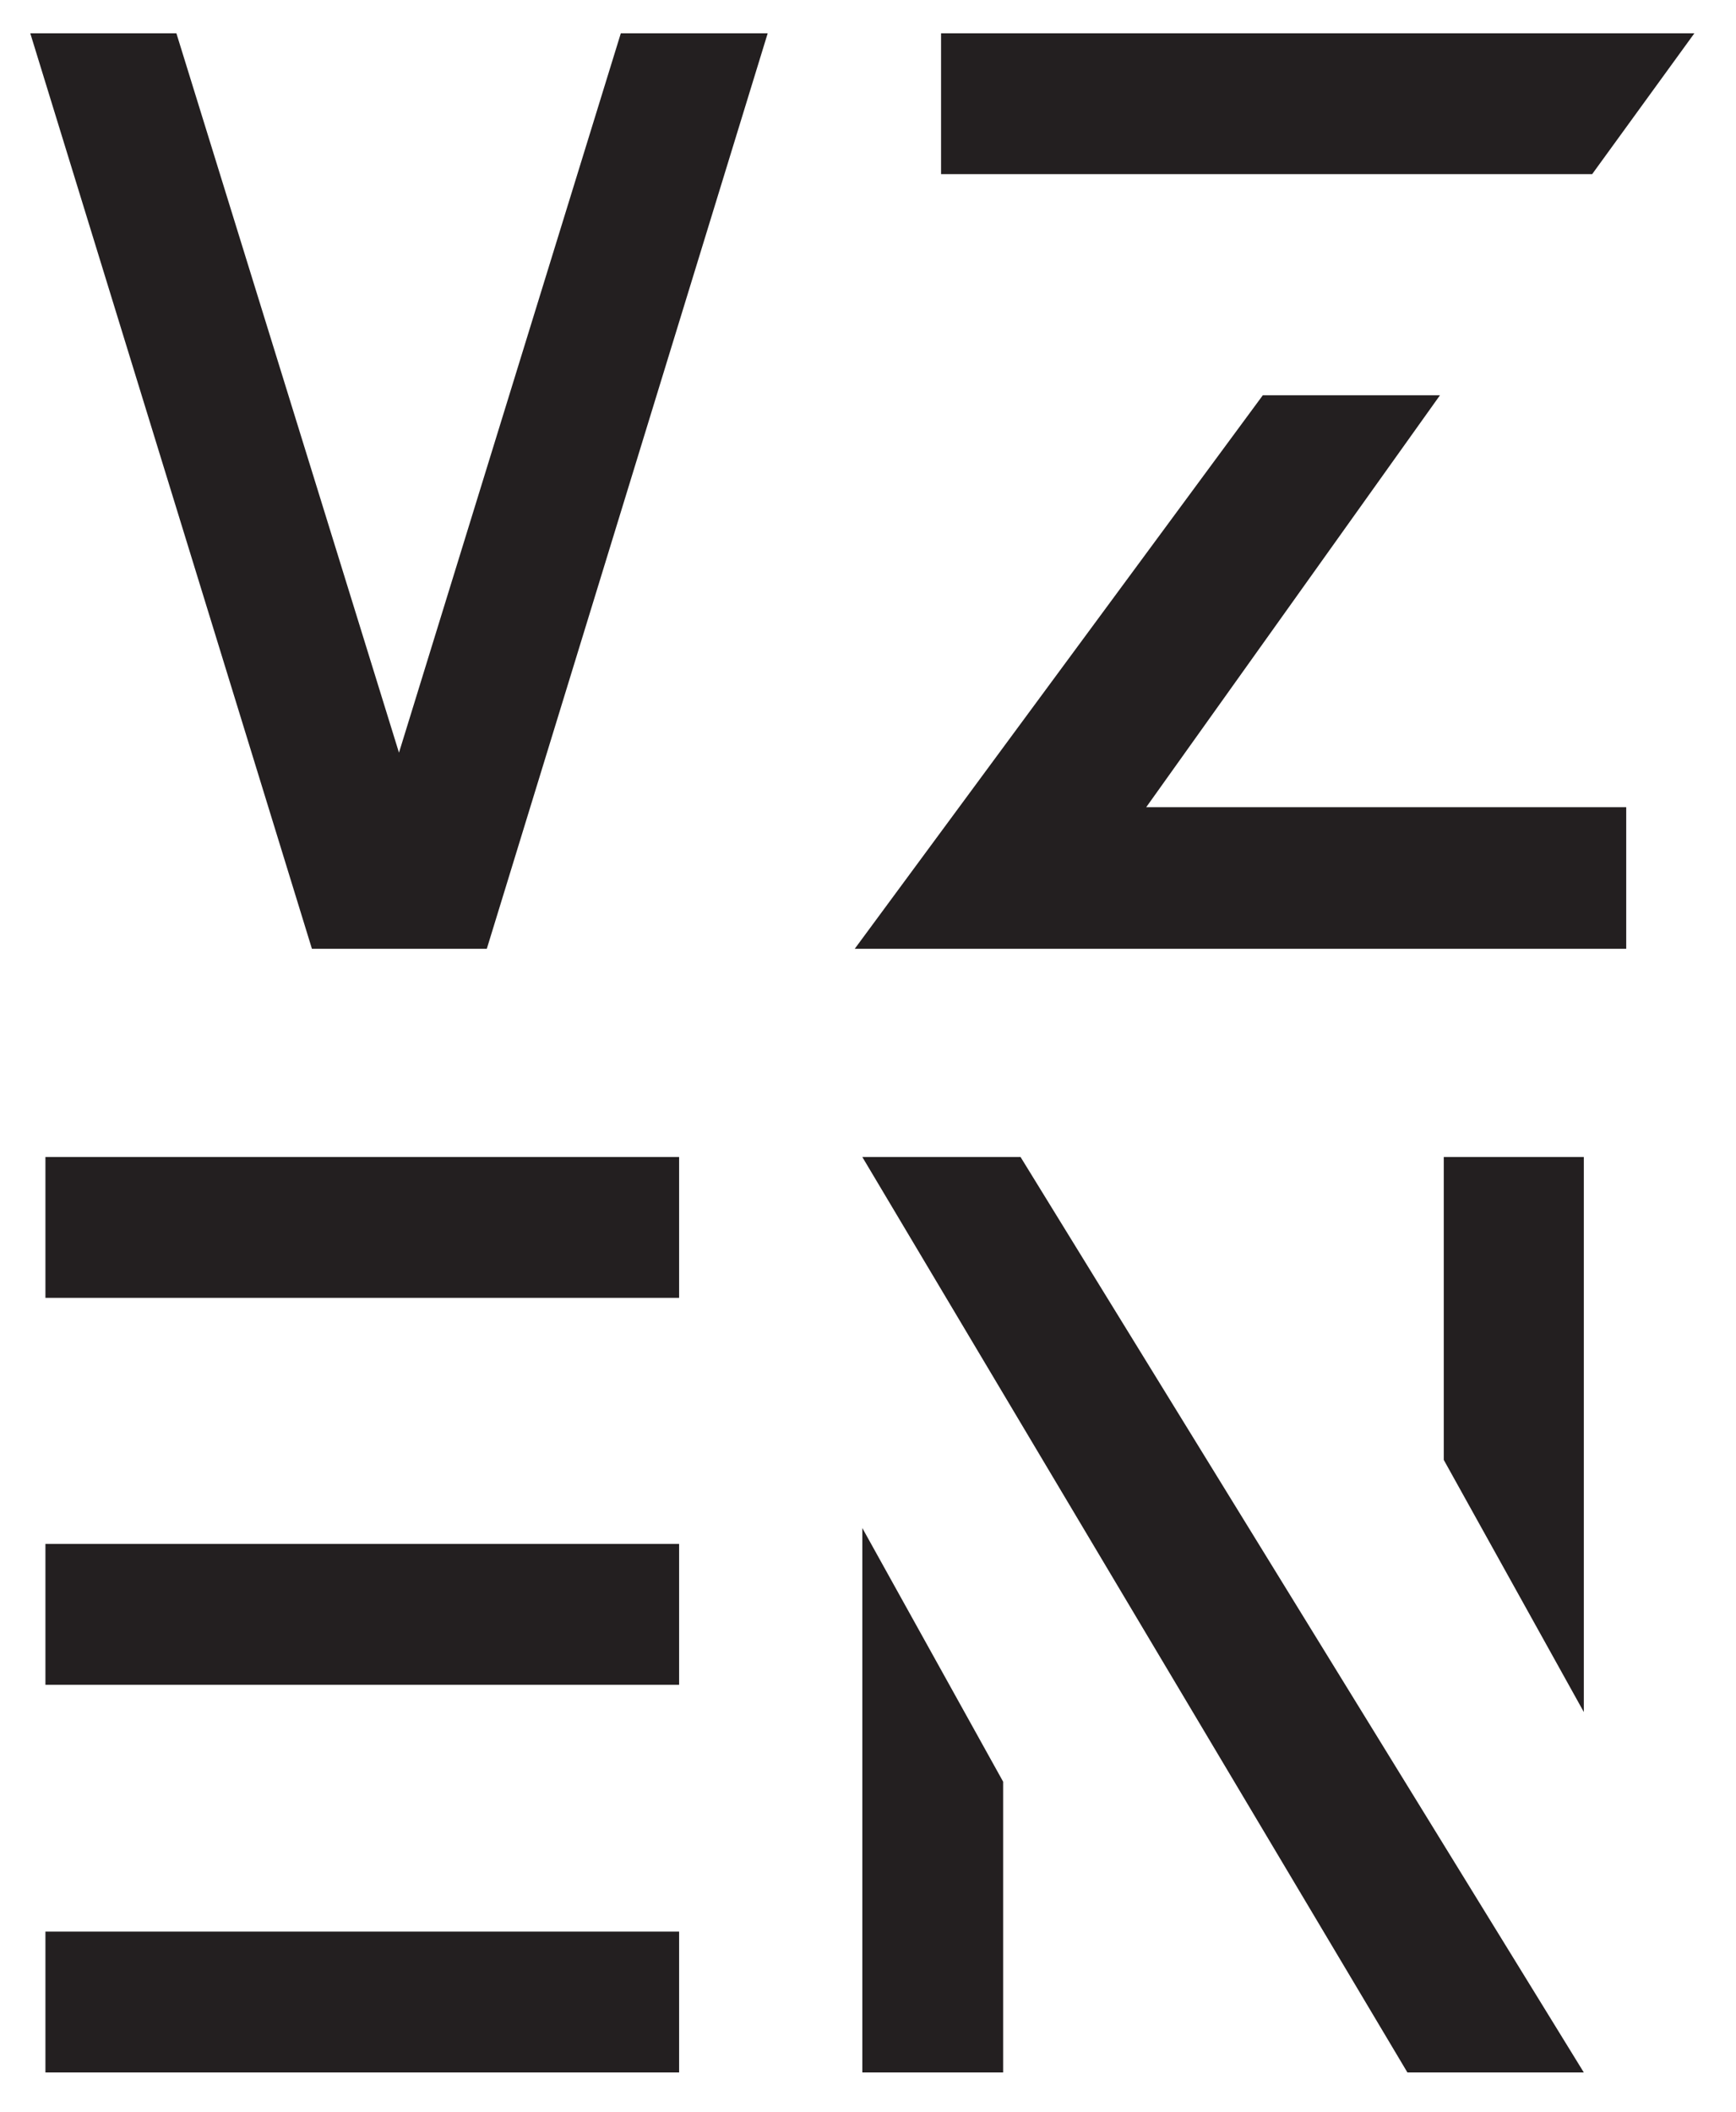 <?xml version="1.0" encoding="UTF-8"?>
<svg xmlns="http://www.w3.org/2000/svg" version="1.1" viewBox="0 0 229.3 278.9">
  <defs>
    <style>
      .cls-1 {
        fill: #231f20;
      }
    </style>
  </defs>
  <g>
    <g id="Layer_1">
      <path class="cls-1" d="M101.4,4.4l-37.1,120.9h-23.1L4,4.4h19.3l29.4,95L82,4.4h19.3Z"></path>
      <path class="cls-1" d="M89.7,152.8v18.6H6v-18.6h83.7ZM89.7,255.1v18.6H6v-18.6h83.7ZM89.7,203.9v18.6H6v-18.6h83.7Z"></path>
      <path class="cls-1" d="M209.2,273.7h-23.3l-72-120.9h20.9l74.4,120.9ZM113.9,201.8l18.6,33.5v38.4h-18.6v-71.9ZM209.2,152.8v73.3l-18.5-33.3v-40h18.5Z"></path>
      <g>
        <polygon class="cls-1" points="223.8 4.4 124.3 4.4 124.3 23 210.3 23 223.8 4.4"></polygon>
        <polygon class="cls-1" points="190.2 52.2 166.8 52.2 112.9 125.3 214.8 125.3 214.8 106.6 151.4 106.6 190.2 52.2"></polygon>
      </g>
    </g>
  </g>
</svg>
